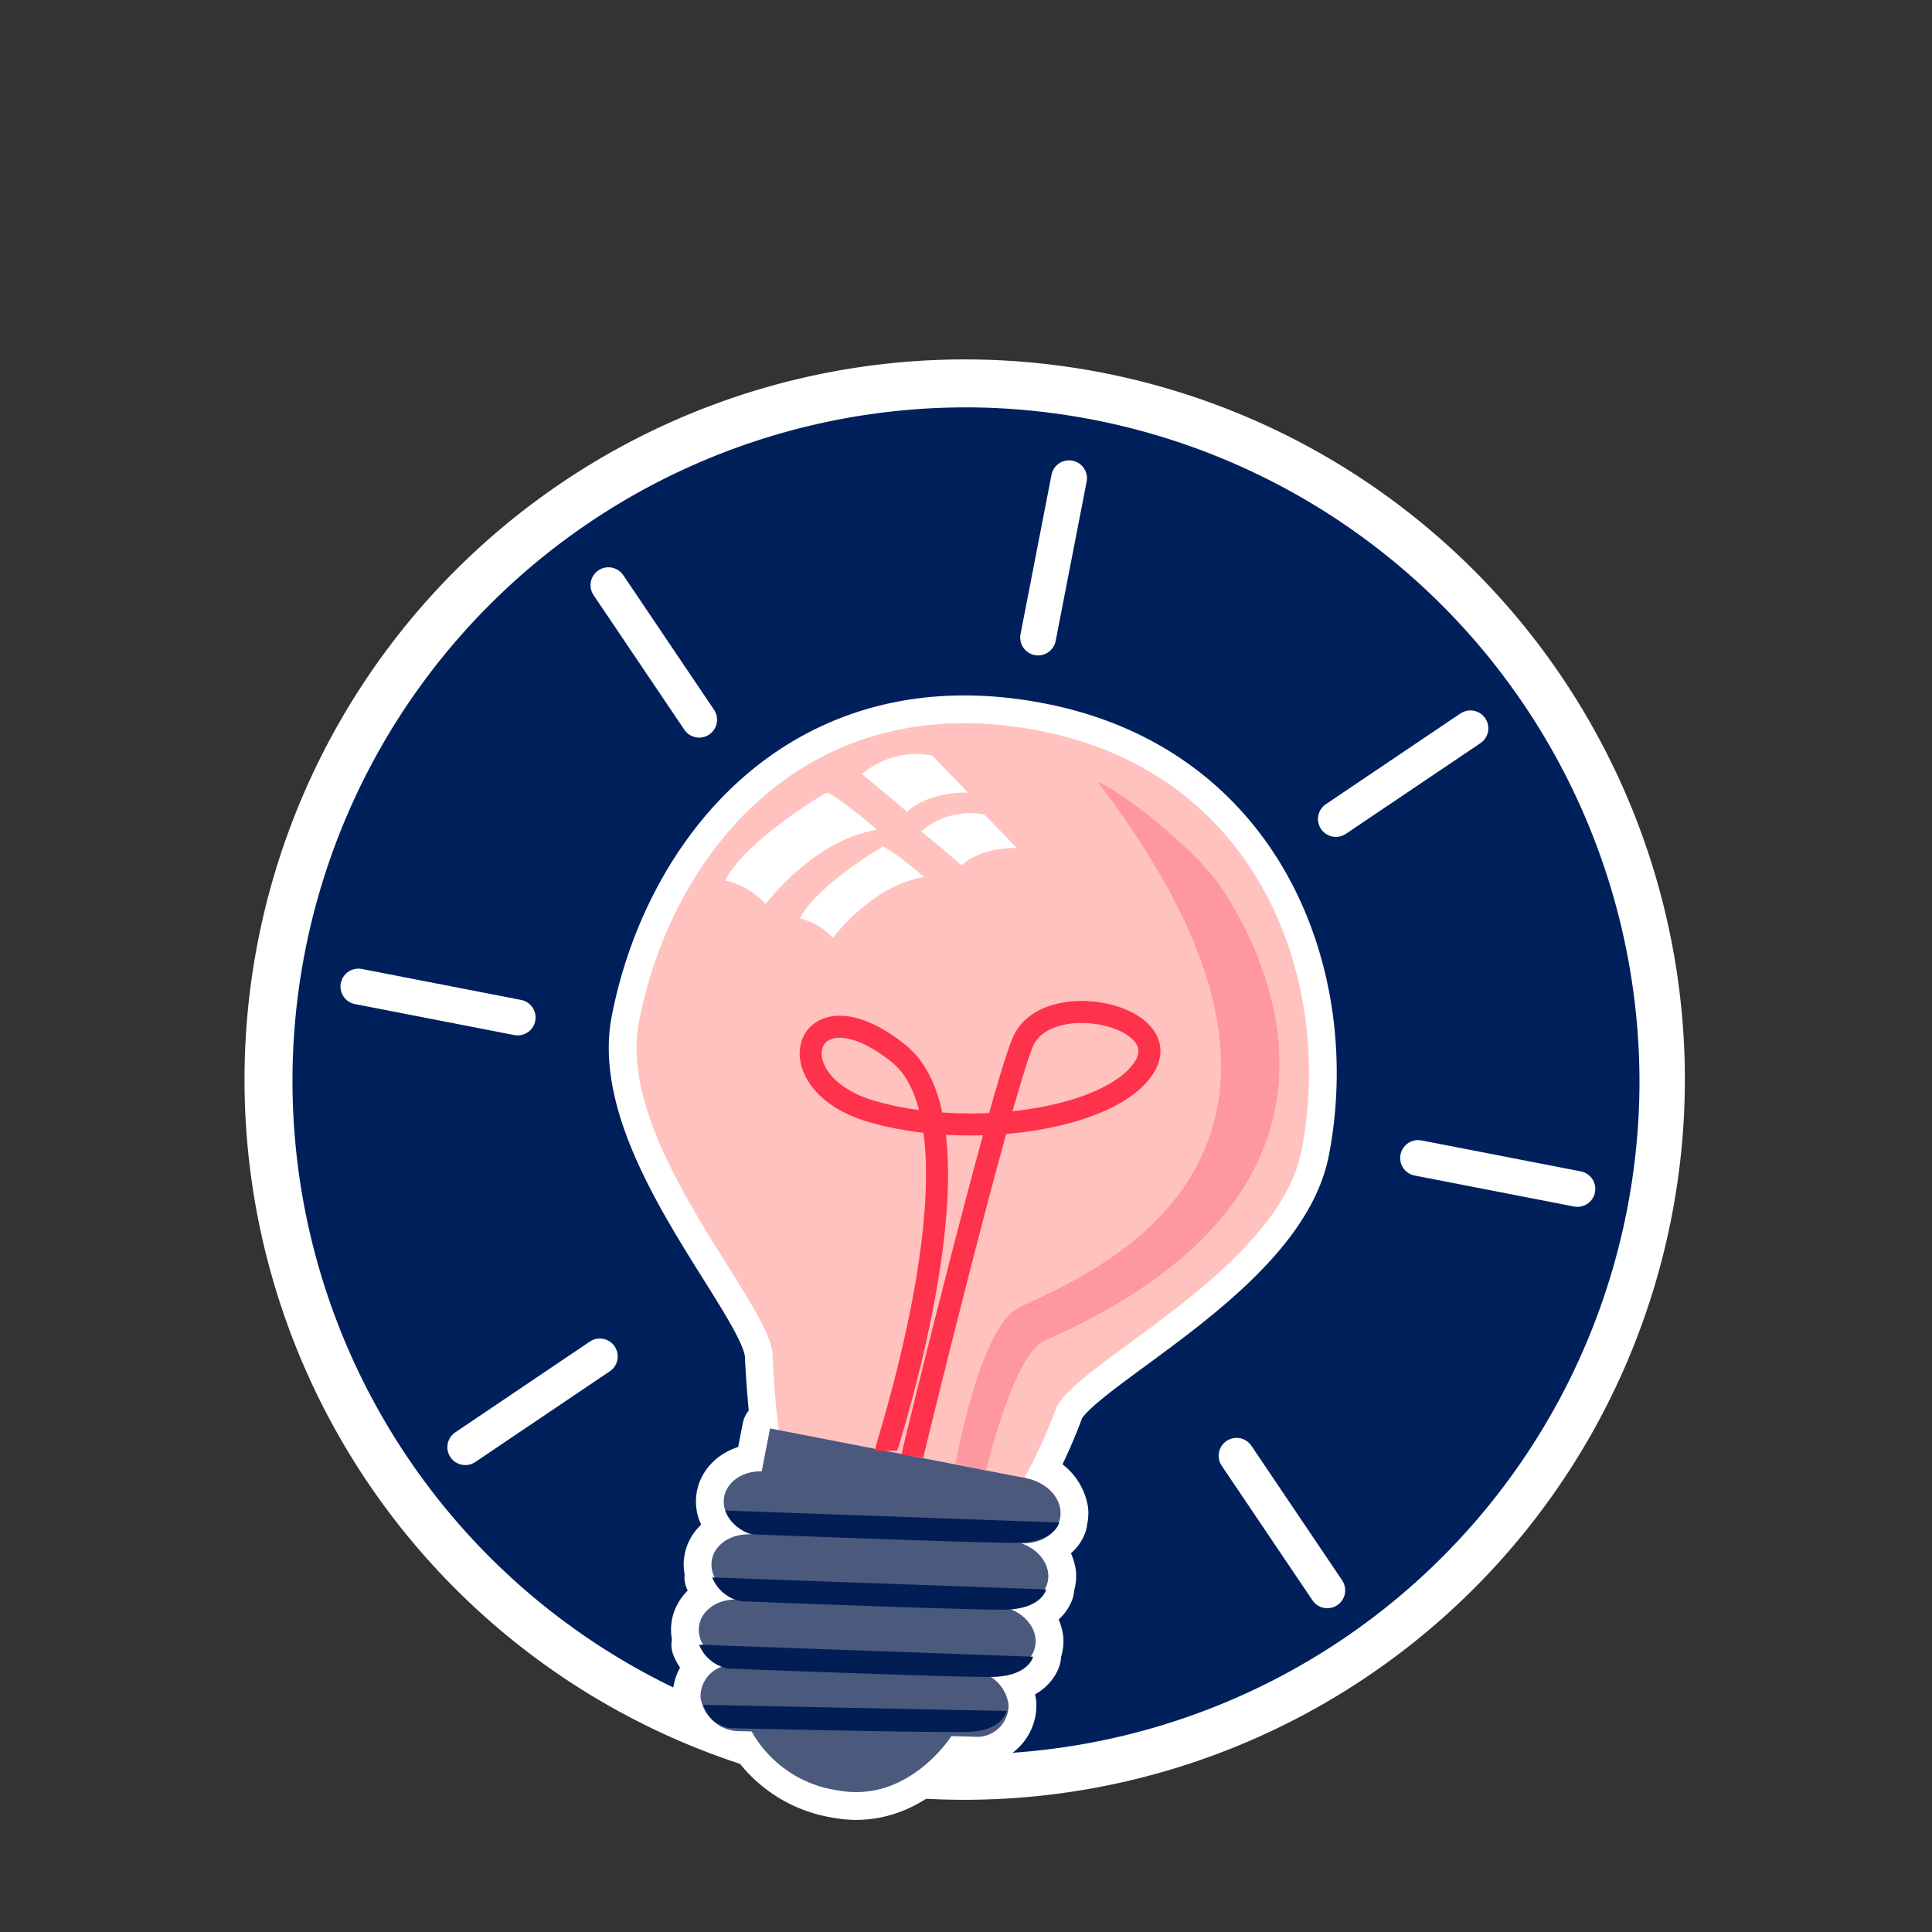 <svg xmlns="http://www.w3.org/2000/svg" viewBox="0 0 170.079 170.079">
  <rect x="0" y="0" width="170.079" height="170.079" fill="#333333" stroke="none"/>
  <title>PICTO_graphisme</title>
  <g>
    <path d="M85.039,156.218A61.289,61.289,0,1,0,23.75,94.929h0a61.412,61.412,0,0,0,61.289,61.289" fill="#00205c"/>
    <path d="M85.039,156.218A61.289,61.289,0,1,0,23.75,94.929h0a61.412,61.412,0,0,0,61.289,61.289" fill="#00205c"/>
    <path d="M85.038,158.441a63.4,63.4,0,1,1,63.287-63.513v0A63.448,63.448,0,0,1,85.038,158.441Zm0-122.578a59.29,59.29,0,1,0,59.29,59.29h0A59.422,59.422,0,0,0,85.038,35.86Z" fill="#fff"/>
  </g>
  <g>
    <path d="M93.362,133.042a3.481,3.481,0,0,0-2.908-2.876l.009-.01-.293-.058a44.784,44.784,0,0,0,2.751-5.981c1.13-3.824,19.571-12.117,21.661-22.863,2.876-14.8-3.618-33.142-23.087-36.927C70.978,60.338,59.131,75.12,56.255,89.914c-2.089,10.748,11.54,24.693,11.761,29.367.129,2.712.342,4.946.543,6.615l-.768-.151-.732,3.767.031.006c-1.973-.046-3.483,1.217-3.373,2.825a2.552,2.552,0,0,0,.131.629h0a.148.148,0,0,0,.019.035,3.575,3.575,0,0,0,2.207,2.068h-.06c-1.973-.047-3.485,1.216-3.375,2.821a2.614,2.614,0,0,0,.289.983l-.227-.01a3.442,3.442,0,0,0,2.009,1.952c-1.878.038-3.293,1.259-3.186,2.813a2.655,2.655,0,0,0,.383,1.172l-.356-.013a3.438,3.438,0,0,0,2.049,1.964,2.619,2.619,0,0,0-1.931,2.66,3.476,3.476,0,0,0,3.469,2.984l1.008.024A10.683,10.683,0,0,0,73.7,157.6c6.128,1.193,9.873-4.477,10.057-4.763l1.964.046a2.783,2.783,0,0,0,3.056-2.479,2.747,2.747,0,0,0,.014-.351,3.162,3.162,0,0,0-1.579-2.425h.067c3.3-.038,3.675-1.782,3.675-1.782l-.224-.006a2.336,2.336,0,0,0,.438-1.514,3.281,3.281,0,0,0-2.178-2.648c2.786-.216,3.122-1.757,3.122-1.757l-.149-.007a2.3,2.3,0,0,0,.327-1.326,3.339,3.339,0,0,0-2.354-2.726h.058a3.646,3.646,0,0,0,2.523-.849,1.921,1.921,0,0,0,.741-.983h-.048a2.3,2.3,0,0,0,.16-.989" fill="#001e53"/>
    <path d="M93.362,133.042a3.481,3.481,0,0,0-2.908-2.876l.009-.01-.293-.058a44.784,44.784,0,0,0,2.751-5.981c1.13-3.824,19.571-12.117,21.661-22.863,2.876-14.8-3.618-33.142-23.087-36.927C70.978,60.338,59.131,75.12,56.255,89.914c-2.089,10.748,11.54,24.693,11.761,29.367.129,2.712.342,4.946.543,6.615l-.768-.151-.732,3.767.031.006c-1.973-.046-3.483,1.217-3.373,2.825a2.552,2.552,0,0,0,.131.629h0a.148.148,0,0,0,.019.035,3.575,3.575,0,0,0,2.207,2.068h-.06c-1.973-.047-3.485,1.216-3.375,2.821a2.614,2.614,0,0,0,.289.983l-.227-.01a3.442,3.442,0,0,0,2.009,1.952c-1.878.038-3.293,1.259-3.186,2.813a2.655,2.655,0,0,0,.383,1.172l-.356-.013a3.438,3.438,0,0,0,2.049,1.964,2.619,2.619,0,0,0-1.931,2.66,3.476,3.476,0,0,0,3.469,2.984l1.008.024A10.683,10.683,0,0,0,73.7,157.6c6.128,1.193,9.873-4.477,10.057-4.763l1.964.046a2.783,2.783,0,0,0,3.056-2.479,2.747,2.747,0,0,0,.014-.351,3.162,3.162,0,0,0-1.579-2.425h.067c3.3-.038,3.675-1.782,3.675-1.782l-.224-.006a2.336,2.336,0,0,0,.438-1.514,3.281,3.281,0,0,0-2.178-2.648c2.786-.216,3.122-1.757,3.122-1.757l-.149-.007a2.3,2.3,0,0,0,.327-1.326,3.339,3.339,0,0,0-2.354-2.726h.058a3.646,3.646,0,0,0,2.523-.849,1.921,1.921,0,0,0,.741-.983h-.048A2.3,2.3,0,0,0,93.362,133.042Z" fill="none" stroke="#fff" stroke-linecap="round" stroke-linejoin="round" stroke-width="4.89"/>
    <path d="M114.583,101.252c2.876-14.8-3.618-33.14-23.087-36.925C70.977,60.338,59.13,75.117,56.257,89.914c-2.089,10.751,11.541,24.691,11.761,29.369a73.842,73.842,0,0,0,1.055,10.05L87.934,133s1.9-.93,4.988-8.878c1.137-3.834,19.571-12.122,21.661-22.868" fill="#ffc2bf"/>
    <path d="M93.362,133.042c.108,1.6-1.4,2.87-3.376,2.823l-22.5-.529c-1.973-.044-3.662-1.388-3.771-2.99s1.4-2.871,3.373-2.824l22.5.529c1.975.046,3.664,1.386,3.774,2.99" fill="#4b597d"/>
    <path d="M92.282,138.589c.109,1.6-1.4,2.87-3.376,2.823l-22.5-.529c-1.974-.044-3.663-1.388-3.771-2.993s1.4-2.868,3.373-2.821l22.5.53c1.976.046,3.665,1.386,3.774,2.99" fill="#4b597d"/>
    <path d="M91.168,144.325c.109,1.605-1.4,2.87-3.376,2.823l-22.5-.529c-1.973-.044-3.662-1.388-3.771-2.99s1.4-2.871,3.373-2.825l22.5.53c1.975.046,3.665,1.386,3.774,2.99" fill="#4b597d"/>
    <path d="M88.785,150.055a2.777,2.777,0,0,1-3.07,2.83L65.137,152.4a3.478,3.478,0,0,1-3.469-2.987,2.783,2.783,0,0,1,2.722-2.842,2.693,2.693,0,0,1,.348.014l20.577.483a3.47,3.47,0,0,1,3.47,2.988" fill="#4b597d"/>
  </g>
  <path d="M67.058,129.515l.732-3.766,22.671,4.407-3.483,3.235Z" fill="#4b597d"/>
  <g>
    <path d="M78,127.719c0-.356,9.313-28.387,1.112-34.974S67.933,95.2,76.6,97.8s21.191.768,24.117-3.825-8.67-7.158-10.7-2.185-9.635,35.973-9.7,36.4" fill="none" stroke="#ff324c" stroke-linejoin="round" stroke-width="1.94"/>
    <path d="M65.728,151.554a10.367,10.367,0,0,0,7.967,6.047c6.288,1.222,10.075-4.792,10.075-4.792Z" fill="#4b597d"/>
    <path d="M63.845,132.975l29.4,1.057s-.38,1.745-3.682,1.782-23.17-.736-23.17-.736a3.444,3.444,0,0,1-2.552-2.1" fill="#001e53"/>
    <path d="M62.7,138.864l29.4,1.057s-.381,1.745-3.682,1.782-23.17-.738-23.17-.738a3.436,3.436,0,0,1-2.552-2.1" fill="#001e53"/>
    <path d="M61.549,144.787l29.4,1.057s-.38,1.747-3.682,1.782-23.169-.738-23.169-.738a3.436,3.436,0,0,1-2.553-2.1" fill="#001e53"/>
    <path d="M61.912,150.085l26.72.537s-.376,1.747-3.38,1.84-21.057-.328-21.057-.328a3.012,3.012,0,0,1-2.283-2.049" fill="#001e53"/>
  </g>
  <path d="M94.113,42.1,91.387,56.123M53.562,51.515l7.987,11.844m-30,23.488,14.024,2.726M40.959,127.4l11.846-7.99M116.846,140l-7.99-11.846m30.008-23.488-14.027-2.726m4.61-37.824L117.6,72.1" fill="none" stroke="#fff" stroke-linecap="round" stroke-linejoin="round" stroke-width="3.15"/>
  <g>
    <path d="M84.124,128.849s2.023-11.482,5.3-13.565,33.97-11.431,7.2-46.463c3.27,1.487,9.138,6.719,10.709,9.043,5.224,7.734,13.622,27.308-15.231,40.1-2.8.892-5.3,11.481-5.3,11.481Z" fill="#ff979f"/>
    <path d="M67.407,79.589s4.165-5.651,9.821-6.543c-3.876-3.274-4.468-3.274-4.468-3.274s-7.138,4.165-8.918,7.735a6.986,6.986,0,0,1,3.565,2.082" fill="#fff"/>
    <path d="M79.848,71.47s1.512-1.7,5.356-1.7c-2.388-2.5-3.174-3.27-3.174-3.27a7.351,7.351,0,0,0-6.145,1.654c1.905,1.543,3.963,3.315,3.963,3.315" fill="#fff"/>
    <path d="M84.668,76.18s1.367-1.536,4.838-1.536c-2.158-2.251-2.867-2.95-2.867-2.95a6.639,6.639,0,0,0-5.549,1.492c1.721,1.395,3.578,3,3.578,3" fill="#fff"/>
    <path d="M73.329,82.563s3.412-4.623,8.032-5.353c-3.163-2.678-3.651-2.678-3.651-2.678s-5.841,3.409-7.3,6.328a5.715,5.715,0,0,1,2.921,1.7" fill="#fff"/>
  </g>
</svg>
